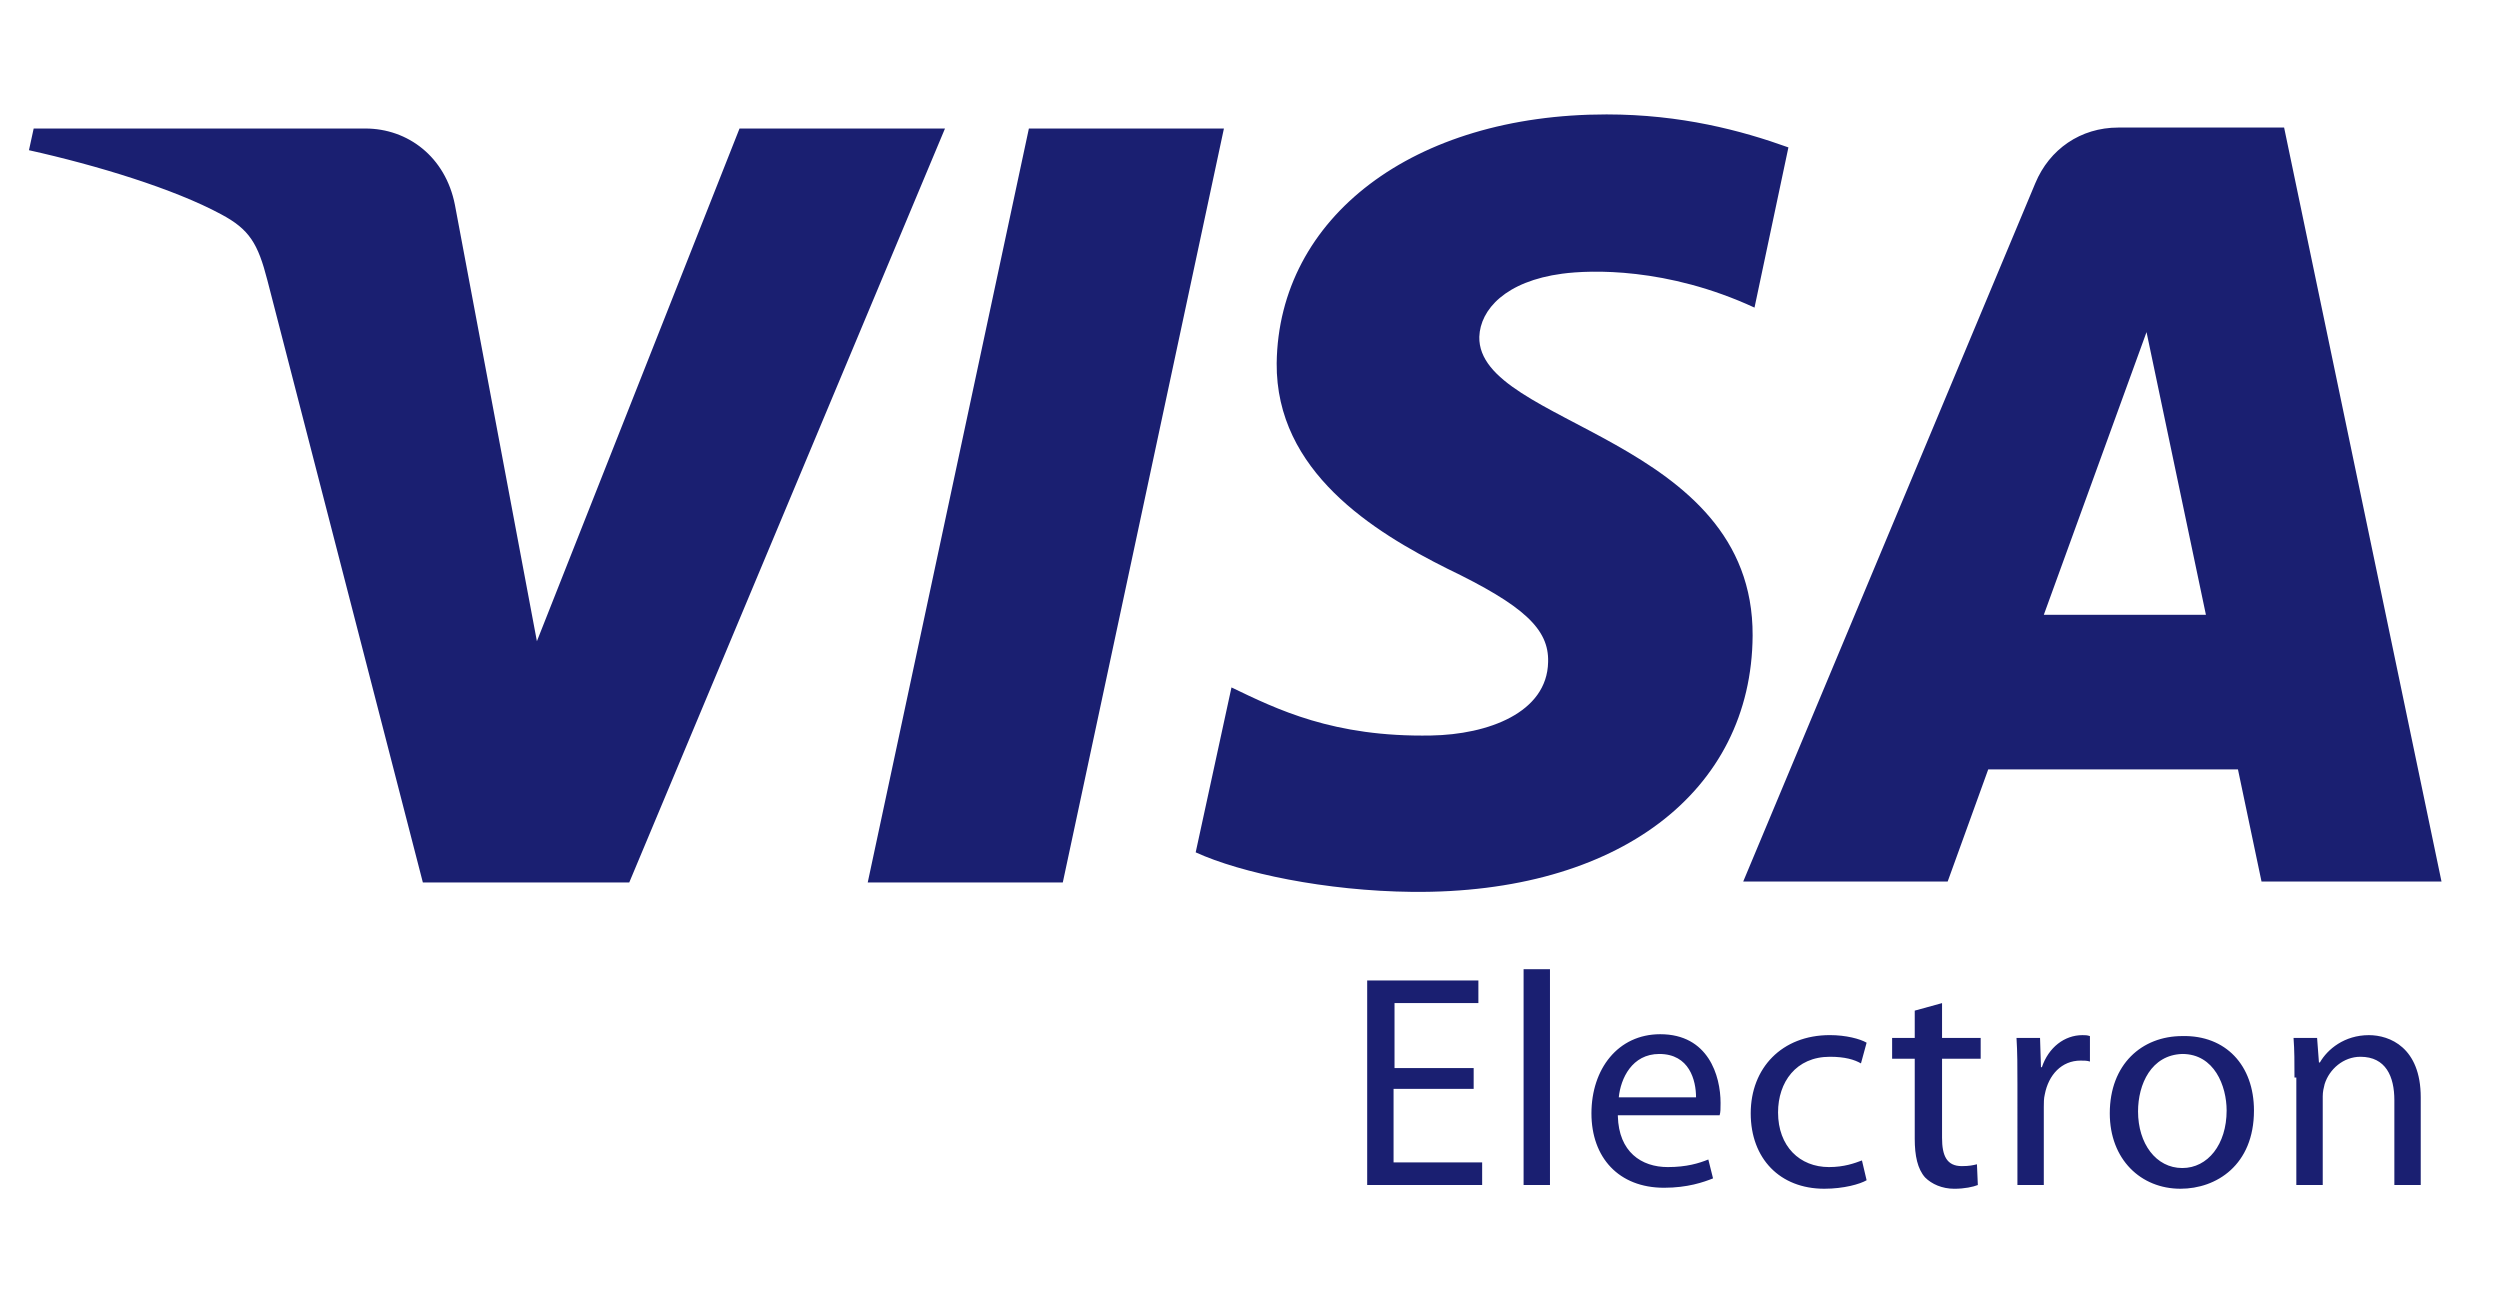 <?xml version="1.0" encoding="utf-8"?>
<!-- Generator: Adobe Illustrator 16.0.0, SVG Export Plug-In . SVG Version: 6.00 Build 0)  -->
<!DOCTYPE svg PUBLIC "-//W3C//DTD SVG 1.1//EN" "http://www.w3.org/Graphics/SVG/1.1/DTD/svg11.dtd">
<svg version="1.1" id="Vrstva_1" xmlns="http://www.w3.org/2000/svg" xmlns:xlink="http://www.w3.org/1999/xlink" x="0px" y="0px"
	 width="86.329px" height="45px" viewBox="72 4 86.329 45" enable-background="new 72 4 86.329 45" xml:space="preserve">
<g>
	<path fill="#1A1F71" d="M104.632,8.438L93.729,34.473h-7.127l-5.369-20.795c-0.326-1.269-0.619-1.757-1.595-2.277
		C78.011,10.521,75.343,9.708,73,9.187l0.163-0.749h11.454c1.465,0,2.767,0.977,3.092,2.636l2.831,15.068l6.997-17.704H104.632
		L104.632,8.438z M114.264,8.438l-5.564,26.035h-6.736l5.565-26.035H114.264L114.264,8.438z M132.521,25.947
		c0.032-6.867-9.503-7.257-9.438-10.316c0.032-0.944,0.911-1.92,2.864-2.18c0.976-0.13,3.612-0.228,6.639,1.171l1.171-5.532
		c-1.627-0.585-3.709-1.139-6.28-1.139c-6.671,0-11.325,3.547-11.391,8.591c-0.032,3.742,3.353,5.825,5.891,7.094
		c2.636,1.27,3.516,2.083,3.482,3.223c-0.032,1.757-2.083,2.505-4.035,2.539c-3.385,0.064-5.338-0.91-6.899-1.66l-1.236,5.695
		c1.562,0.715,4.491,1.334,7.484,1.365C127.867,34.863,132.488,31.35,132.521,25.947L132.521,25.947z M150.094,34.441h6.215
		l-5.435-26.036h-5.728c-1.301,0-2.376,0.749-2.863,1.92l-10.087,24.116h7.06l1.401-3.873h8.623L150.094,34.441z M142.576,25.231
		l3.547-9.763l2.051,9.763H142.576z M122.855,41.6h-2.733v2.539h3.059v0.781h-3.97v-7.063h3.84v0.781h-2.896v2.244h2.733V41.6
		H122.855z M124.612,37.467h0.911v7.453h-0.911V37.467z M127.867,42.543c0.032,1.236,0.813,1.758,1.724,1.758
		c0.651,0,1.075-0.131,1.4-0.262l0.163,0.652c-0.326,0.131-0.879,0.324-1.693,0.324c-1.562,0-2.506-1.041-2.506-2.57
		c0-1.527,0.912-2.732,2.376-2.732c1.66,0,2.083,1.432,2.083,2.375c0,0.193,0,0.326-0.033,0.424h-3.514V42.543z M130.567,41.893
		c0-0.586-0.228-1.498-1.269-1.498c-0.943,0-1.334,0.848-1.399,1.498H130.567z M136.457,44.756c-0.226,0.131-0.78,0.293-1.464,0.293
		c-1.529,0-2.538-1.041-2.538-2.604s1.074-2.701,2.733-2.701c0.554,0,1.043,0.129,1.269,0.262l-0.195,0.715
		c-0.227-0.131-0.553-0.229-1.073-0.229c-1.172,0-1.79,0.879-1.79,1.922c0,1.172,0.749,1.887,1.758,1.887
		c0.521,0,0.879-0.131,1.139-0.229L136.457,44.756z M139.062,38.639v1.203h1.334v0.717h-1.334v2.734
		c0,0.617,0.163,0.975,0.683,0.975c0.261,0,0.391-0.031,0.522-0.064l0.031,0.717c-0.163,0.064-0.456,0.129-0.813,0.129
		c-0.423,0-0.781-0.162-1.009-0.391c-0.26-0.293-0.357-0.748-0.357-1.334v-2.766h-0.781v-0.717h0.781v-0.943L139.062,38.639z
		 M141.665,41.438c0-0.586,0-1.107-0.032-1.596h0.813l0.032,1.01h0.032c0.229-0.684,0.781-1.107,1.399-1.107
		c0.098,0,0.162,0,0.26,0.033v0.879c-0.098-0.033-0.194-0.033-0.324-0.033c-0.651,0-1.106,0.488-1.236,1.172
		c-0.033,0.131-0.033,0.293-0.033,0.424v2.701h-0.911V41.438z M149.833,42.348c0,1.889-1.302,2.701-2.538,2.701
		c-1.367,0-2.441-1.01-2.441-2.604c0-1.691,1.106-2.668,2.506-2.668C148.856,39.744,149.833,40.785,149.833,42.348z M145.83,42.379
		c0,1.109,0.619,1.955,1.529,1.955c0.879,0,1.53-0.814,1.53-1.986c0-0.846-0.424-1.953-1.53-1.953
		C146.286,40.428,145.83,41.438,145.83,42.379z M151.232,41.209c0-0.521,0-0.943-0.032-1.367h0.813l0.064,0.846h0.033
		c0.261-0.455,0.846-0.943,1.692-0.943c0.716,0,1.79,0.424,1.79,2.148v3.027h-0.911v-2.93c0-0.814-0.293-1.498-1.172-1.498
		c-0.586,0-1.074,0.426-1.236,0.945c-0.033,0.129-0.065,0.26-0.065,0.422v3.061h-0.912v-3.711H151.232z"/>
</g>
</svg>
